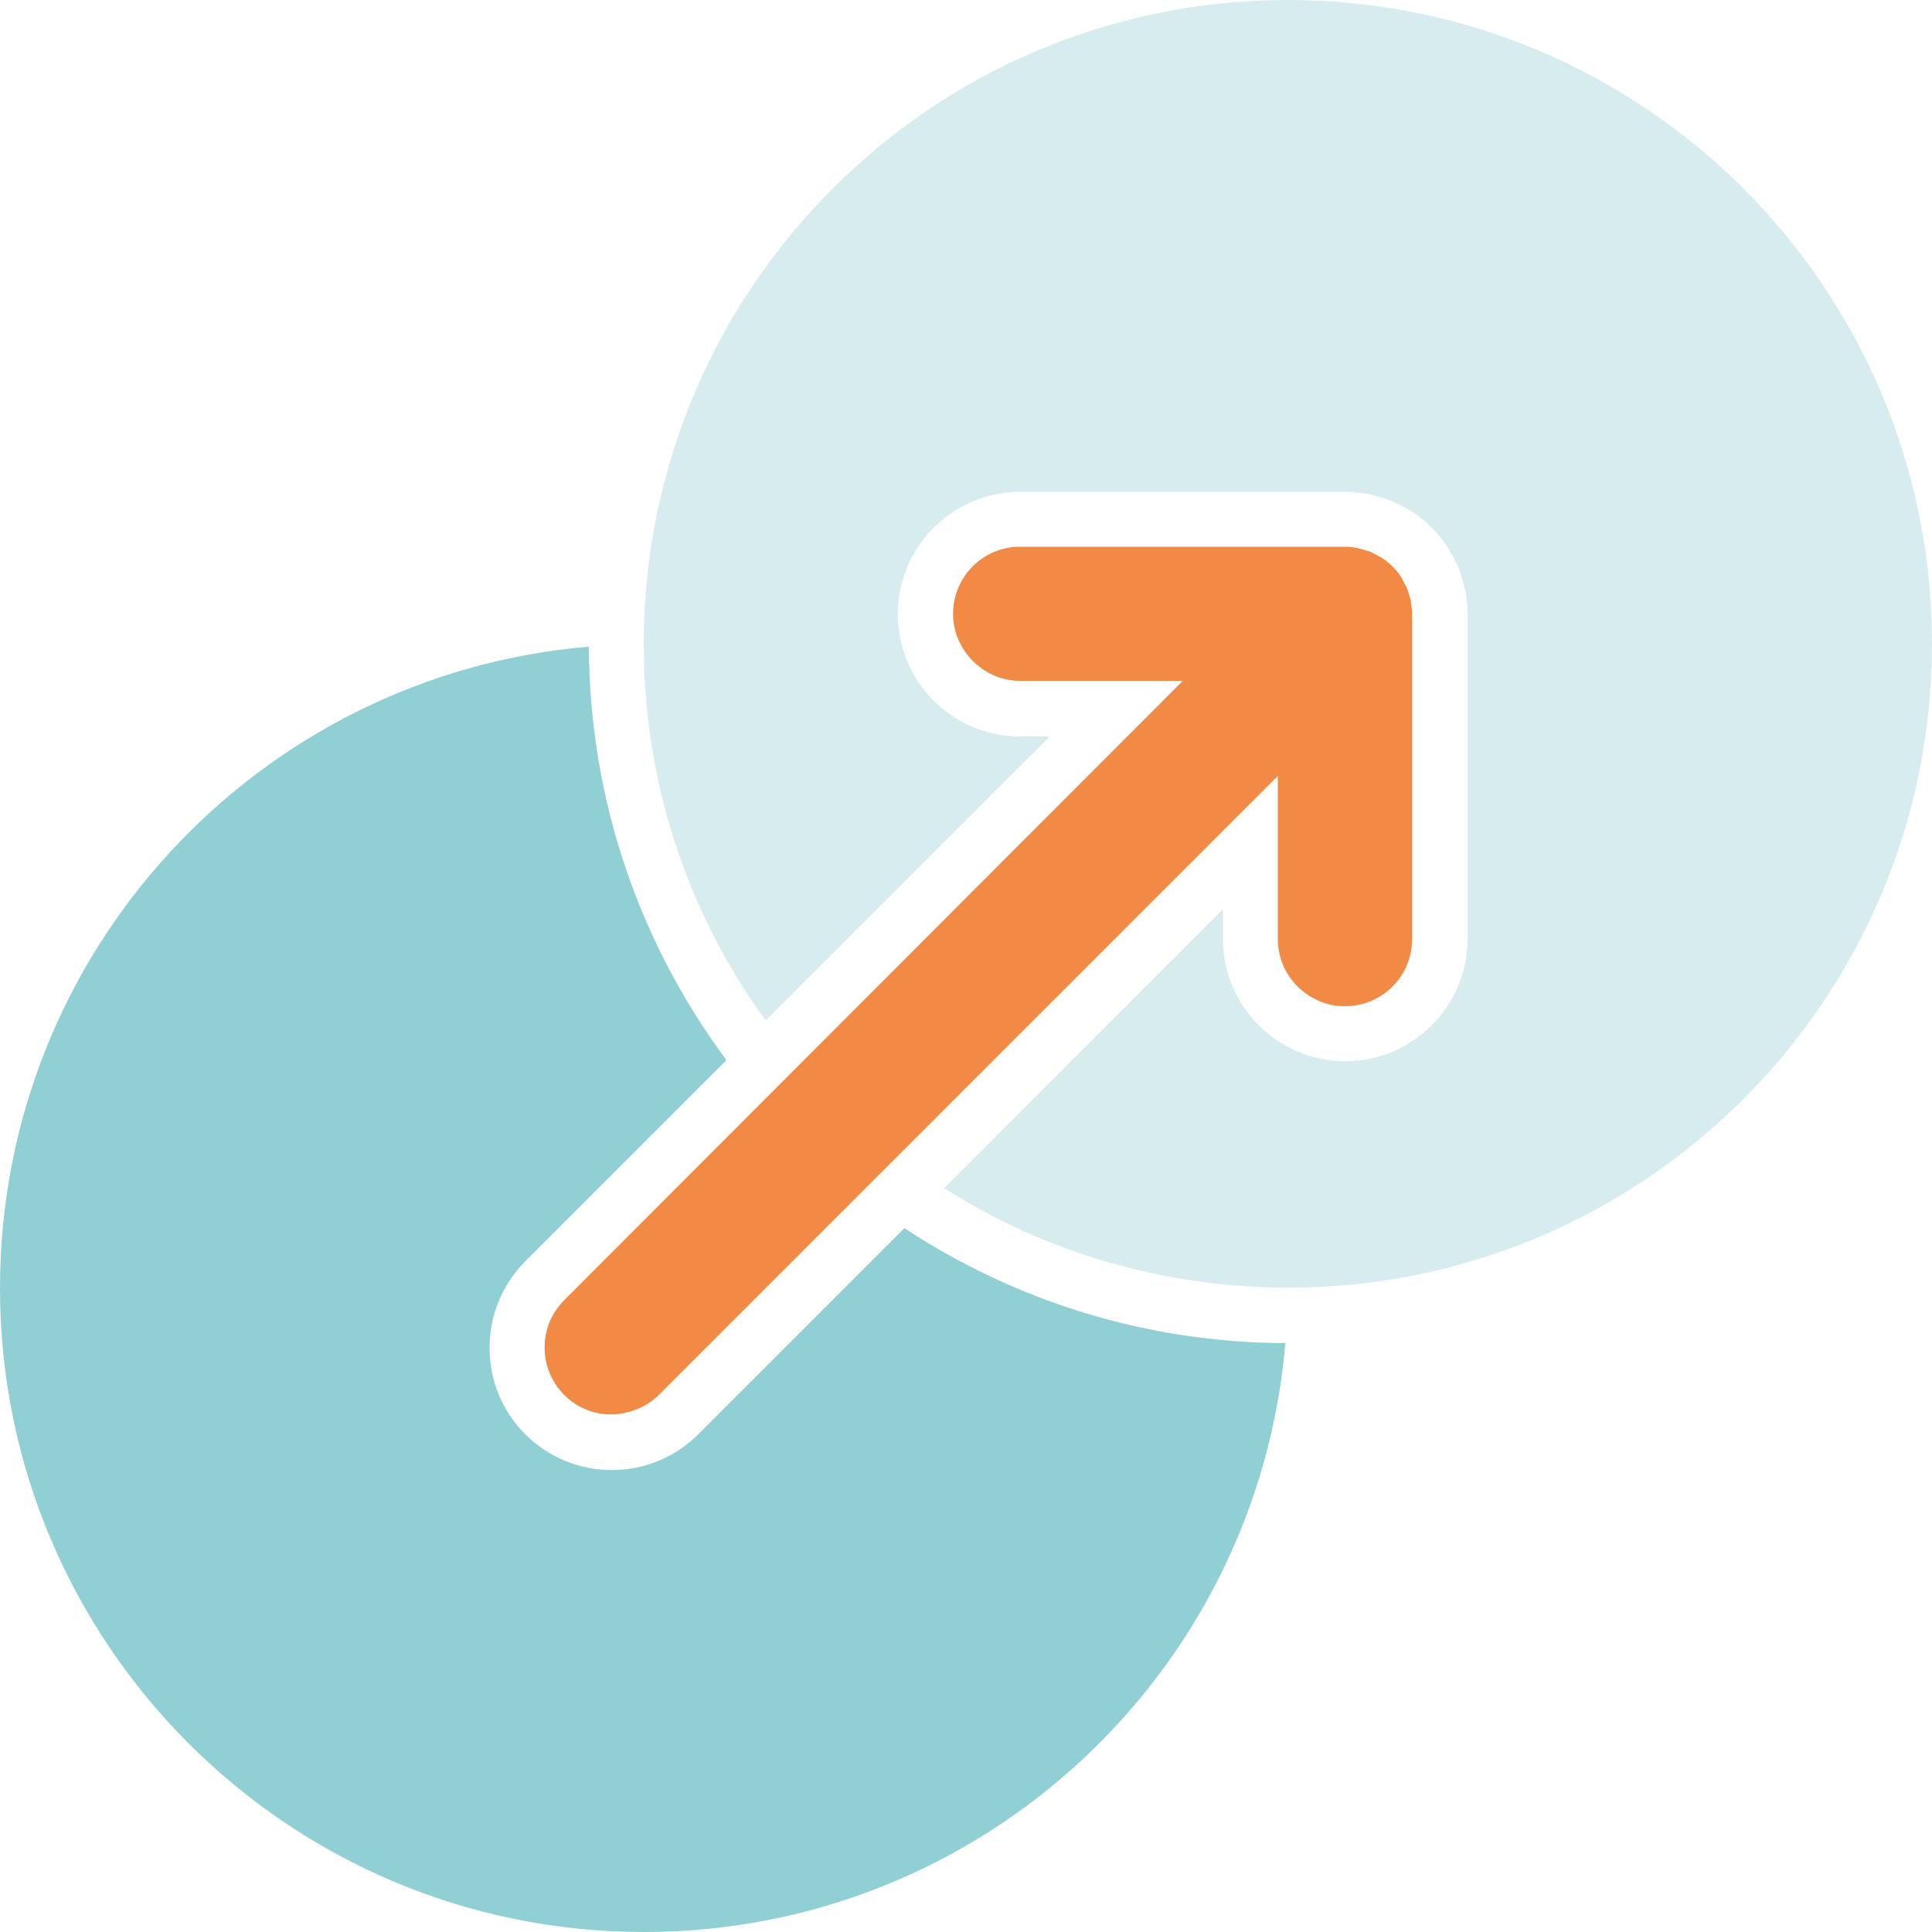 <?xml version="1.0" encoding="UTF-8"?><svg id="Calque_2" xmlns="http://www.w3.org/2000/svg" width="100" height="100" viewBox="0 0 100 100"><defs><style>.cls-1{fill:#90cfd3;}.cls-2{fill:#f08a44;}.cls-3{fill:#d7ecee;}</style></defs><g id="Calque_1-2"><g><path class="cls-1" d="M46.81,63.57l-10.66,10.66c-1.2,1.2-2.79,1.86-4.48,1.86s-3.28-.66-4.48-1.85c-1.2-1.2-1.85-2.79-1.85-4.48s.66-3.28,1.85-4.48l10.41-10.41c-4.45-5.99-7.09-13.39-7.12-21.4C13.41,34.91,0,49.22,0,66.67c0,18.41,14.92,33.33,33.33,33.33,17.45,0,31.75-13.41,33.2-30.48-7.28-.03-14.06-2.22-19.73-5.96Z"/><path class="cls-2" d="M68.27,51.81c.42,.18,.87,.27,1.35,.27s.94-.1,1.35-.27c1.25-.53,2.12-1.76,2.12-3.2V31.79c0-.2-.03-.41-.06-.61,0-.02,0-.05,0-.07-.02-.1-.06-.2-.09-.3-.03-.12-.06-.23-.11-.35-.05-.12-.12-.23-.18-.35-.02-.04-.05-.08-.07-.13-.02-.04-.04-.09-.07-.13-.25-.38-.58-.71-.96-.96-.08-.06-.17-.09-.26-.14-.11-.06-.22-.13-.34-.18-.11-.05-.23-.07-.35-.11-.08-.02-.16-.05-.24-.07-.02,0-.04-.01-.06-.02-.22-.04-.45-.07-.68-.07h-16.82c-.24,0-.47,.02-.7,.07-.45,.09-.87,.27-1.24,.52-.37,.25-.69,.57-.94,.94-.37,.55-.59,1.22-.59,1.94,0,.83,.3,1.58,.78,2.17,.14,.17,.29,.33,.46,.47,.6,.51,1.37,.83,2.22,.83h8.43L29.21,67.29c-.17,.17-.32,.35-.45,.55-.13,.19-.23,.39-.32,.6-.17,.42-.25,.86-.25,1.31,0,.22,.02,.44,.06,.66,.13,.66,.45,1.28,.95,1.79,.51,.51,1.14,.83,1.79,.95,.22,.04,.44,.06,.66,.06,.27,0,.54-.04,.81-.11,.6-.14,1.18-.44,1.65-.91l32.03-32.03h0s0,0,0,0v8.44c0,1.44,.87,2.67,2.12,3.2Z"/><path class="cls-3" d="M66.67,0c-2.88,0-5.67,.36-8.33,1.05-1.07,.27-2.11,.6-3.13,.97-1.02,.37-2.02,.8-2.99,1.26-1.46,.7-2.86,1.51-4.19,2.41-.89,.6-1.74,1.24-2.57,1.92-.41,.34-.81,.69-1.21,1.05-.79,.72-1.54,1.47-2.26,2.26-.72,.79-1.4,1.61-2.04,2.47-.64,.86-1.24,1.74-1.8,2.66-3.06,5.04-4.83,10.96-4.83,17.28s1.76,12.25,4.83,17.28c.46,.76,.96,1.49,1.48,2.21l13.19-13.19,1.52-1.51h-1.54c-3.49,0-6.33-2.84-6.33-6.33s2.84-6.33,6.33-6.33h16.82c.41,0,.83,.04,1.24,.12,.24,.05,.43,.11,.55,.15h.05c.13,.05,.34,.11,.59,.21,.25,.11,.46,.22,.58,.29l.04,.02c.09,.05,.27,.14,.47,.27,.7,.47,1.29,1.06,1.75,1.75,.13,.2,.22,.37,.26,.45l.03,.05c.07,.13,.19,.33,.3,.59,.1,.24,.16,.45,.19,.58l.02,.06c.03,.1,.1,.3,.15,.54,.08,.41,.12,.83,.12,1.24v16.82c0,3.49-2.84,6.33-6.33,6.33s-6.33-2.84-6.33-6.33v-1.54l-1.79,1.79-12.64,12.65c1.08,.68,2.19,1.31,3.35,1.87,.97,.47,1.97,.89,2.99,1.26,1.02,.37,2.07,.7,3.13,.97,2.66,.68,5.45,1.05,8.33,1.05,18.41,0,33.33-14.92,33.33-33.33S85.08,0,66.67,0Z"/></g></g></svg>